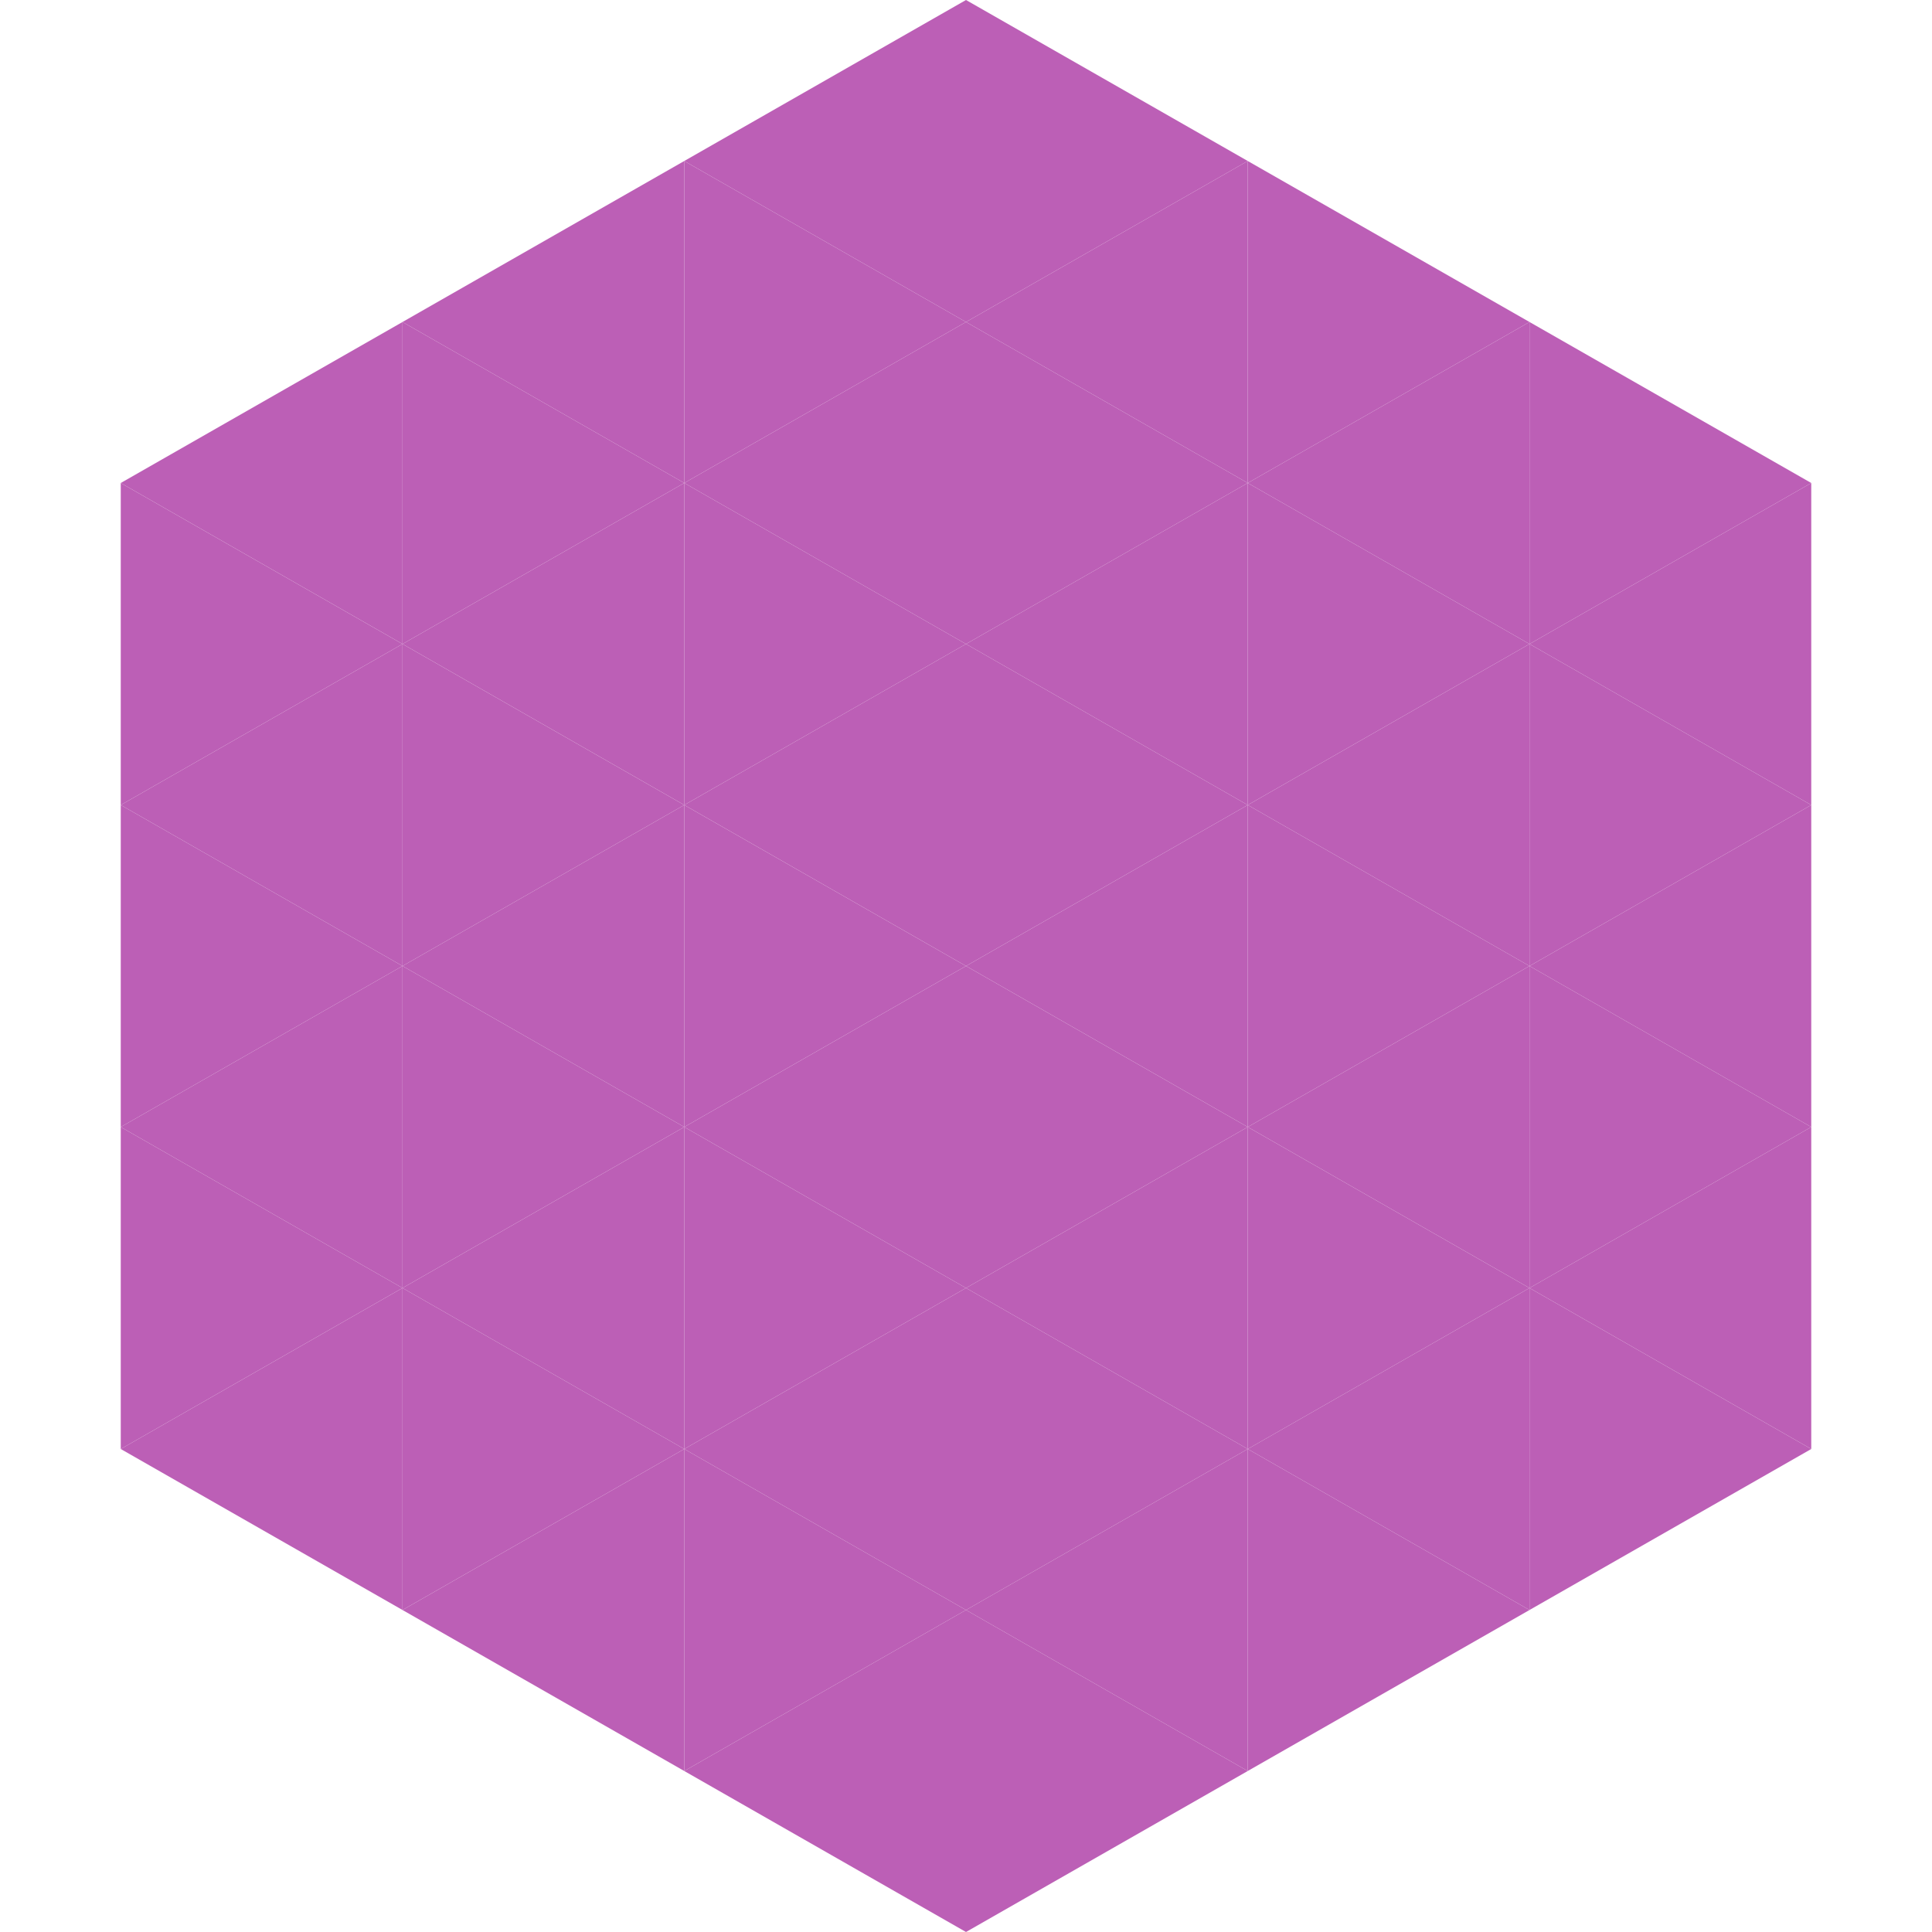 <?xml version="1.0"?>
<!-- Generated by SVGo -->
<svg width="240" height="240"
     xmlns="http://www.w3.org/2000/svg"
     xmlns:xlink="http://www.w3.org/1999/xlink">
<polygon points="50,40 15,60 50,80" style="fill:rgb(188,95,182)" />
<polygon points="190,40 225,60 190,80" style="fill:rgb(188,95,182)" />
<polygon points="15,60 50,80 15,100" style="fill:rgb(188,95,182)" />
<polygon points="225,60 190,80 225,100" style="fill:rgb(188,95,182)" />
<polygon points="50,80 15,100 50,120" style="fill:rgb(188,95,182)" />
<polygon points="190,80 225,100 190,120" style="fill:rgb(188,95,182)" />
<polygon points="15,100 50,120 15,140" style="fill:rgb(188,95,182)" />
<polygon points="225,100 190,120 225,140" style="fill:rgb(188,95,182)" />
<polygon points="50,120 15,140 50,160" style="fill:rgb(188,95,182)" />
<polygon points="190,120 225,140 190,160" style="fill:rgb(188,95,182)" />
<polygon points="15,140 50,160 15,180" style="fill:rgb(188,95,182)" />
<polygon points="225,140 190,160 225,180" style="fill:rgb(188,95,182)" />
<polygon points="50,160 15,180 50,200" style="fill:rgb(188,95,182)" />
<polygon points="190,160 225,180 190,200" style="fill:rgb(188,95,182)" />
<polygon points="15,180 50,200 15,220" style="fill:rgb(255,255,255); fill-opacity:0" />
<polygon points="225,180 190,200 225,220" style="fill:rgb(255,255,255); fill-opacity:0" />
<polygon points="50,0 85,20 50,40" style="fill:rgb(255,255,255); fill-opacity:0" />
<polygon points="190,0 155,20 190,40" style="fill:rgb(255,255,255); fill-opacity:0" />
<polygon points="85,20 50,40 85,60" style="fill:rgb(188,95,182)" />
<polygon points="155,20 190,40 155,60" style="fill:rgb(188,95,182)" />
<polygon points="50,40 85,60 50,80" style="fill:rgb(188,95,182)" />
<polygon points="190,40 155,60 190,80" style="fill:rgb(188,95,182)" />
<polygon points="85,60 50,80 85,100" style="fill:rgb(188,95,182)" />
<polygon points="155,60 190,80 155,100" style="fill:rgb(188,95,182)" />
<polygon points="50,80 85,100 50,120" style="fill:rgb(188,95,182)" />
<polygon points="190,80 155,100 190,120" style="fill:rgb(188,95,182)" />
<polygon points="85,100 50,120 85,140" style="fill:rgb(188,95,182)" />
<polygon points="155,100 190,120 155,140" style="fill:rgb(188,95,182)" />
<polygon points="50,120 85,140 50,160" style="fill:rgb(188,95,182)" />
<polygon points="190,120 155,140 190,160" style="fill:rgb(188,95,182)" />
<polygon points="85,140 50,160 85,180" style="fill:rgb(188,95,182)" />
<polygon points="155,140 190,160 155,180" style="fill:rgb(188,95,182)" />
<polygon points="50,160 85,180 50,200" style="fill:rgb(188,95,182)" />
<polygon points="190,160 155,180 190,200" style="fill:rgb(188,95,182)" />
<polygon points="85,180 50,200 85,220" style="fill:rgb(188,95,182)" />
<polygon points="155,180 190,200 155,220" style="fill:rgb(188,95,182)" />
<polygon points="120,0 85,20 120,40" style="fill:rgb(188,95,182)" />
<polygon points="120,0 155,20 120,40" style="fill:rgb(188,95,182)" />
<polygon points="85,20 120,40 85,60" style="fill:rgb(188,95,182)" />
<polygon points="155,20 120,40 155,60" style="fill:rgb(188,95,182)" />
<polygon points="120,40 85,60 120,80" style="fill:rgb(188,95,182)" />
<polygon points="120,40 155,60 120,80" style="fill:rgb(188,95,182)" />
<polygon points="85,60 120,80 85,100" style="fill:rgb(188,95,182)" />
<polygon points="155,60 120,80 155,100" style="fill:rgb(188,95,182)" />
<polygon points="120,80 85,100 120,120" style="fill:rgb(188,95,182)" />
<polygon points="120,80 155,100 120,120" style="fill:rgb(188,95,182)" />
<polygon points="85,100 120,120 85,140" style="fill:rgb(188,95,182)" />
<polygon points="155,100 120,120 155,140" style="fill:rgb(188,95,182)" />
<polygon points="120,120 85,140 120,160" style="fill:rgb(188,95,182)" />
<polygon points="120,120 155,140 120,160" style="fill:rgb(188,95,182)" />
<polygon points="85,140 120,160 85,180" style="fill:rgb(188,95,182)" />
<polygon points="155,140 120,160 155,180" style="fill:rgb(188,95,182)" />
<polygon points="120,160 85,180 120,200" style="fill:rgb(188,95,182)" />
<polygon points="120,160 155,180 120,200" style="fill:rgb(188,95,182)" />
<polygon points="85,180 120,200 85,220" style="fill:rgb(188,95,182)" />
<polygon points="155,180 120,200 155,220" style="fill:rgb(188,95,182)" />
<polygon points="120,200 85,220 120,240" style="fill:rgb(188,95,182)" />
<polygon points="120,200 155,220 120,240" style="fill:rgb(188,95,182)" />
<polygon points="85,220 120,240 85,260" style="fill:rgb(255,255,255); fill-opacity:0" />
<polygon points="155,220 120,240 155,260" style="fill:rgb(255,255,255); fill-opacity:0" />
</svg>
